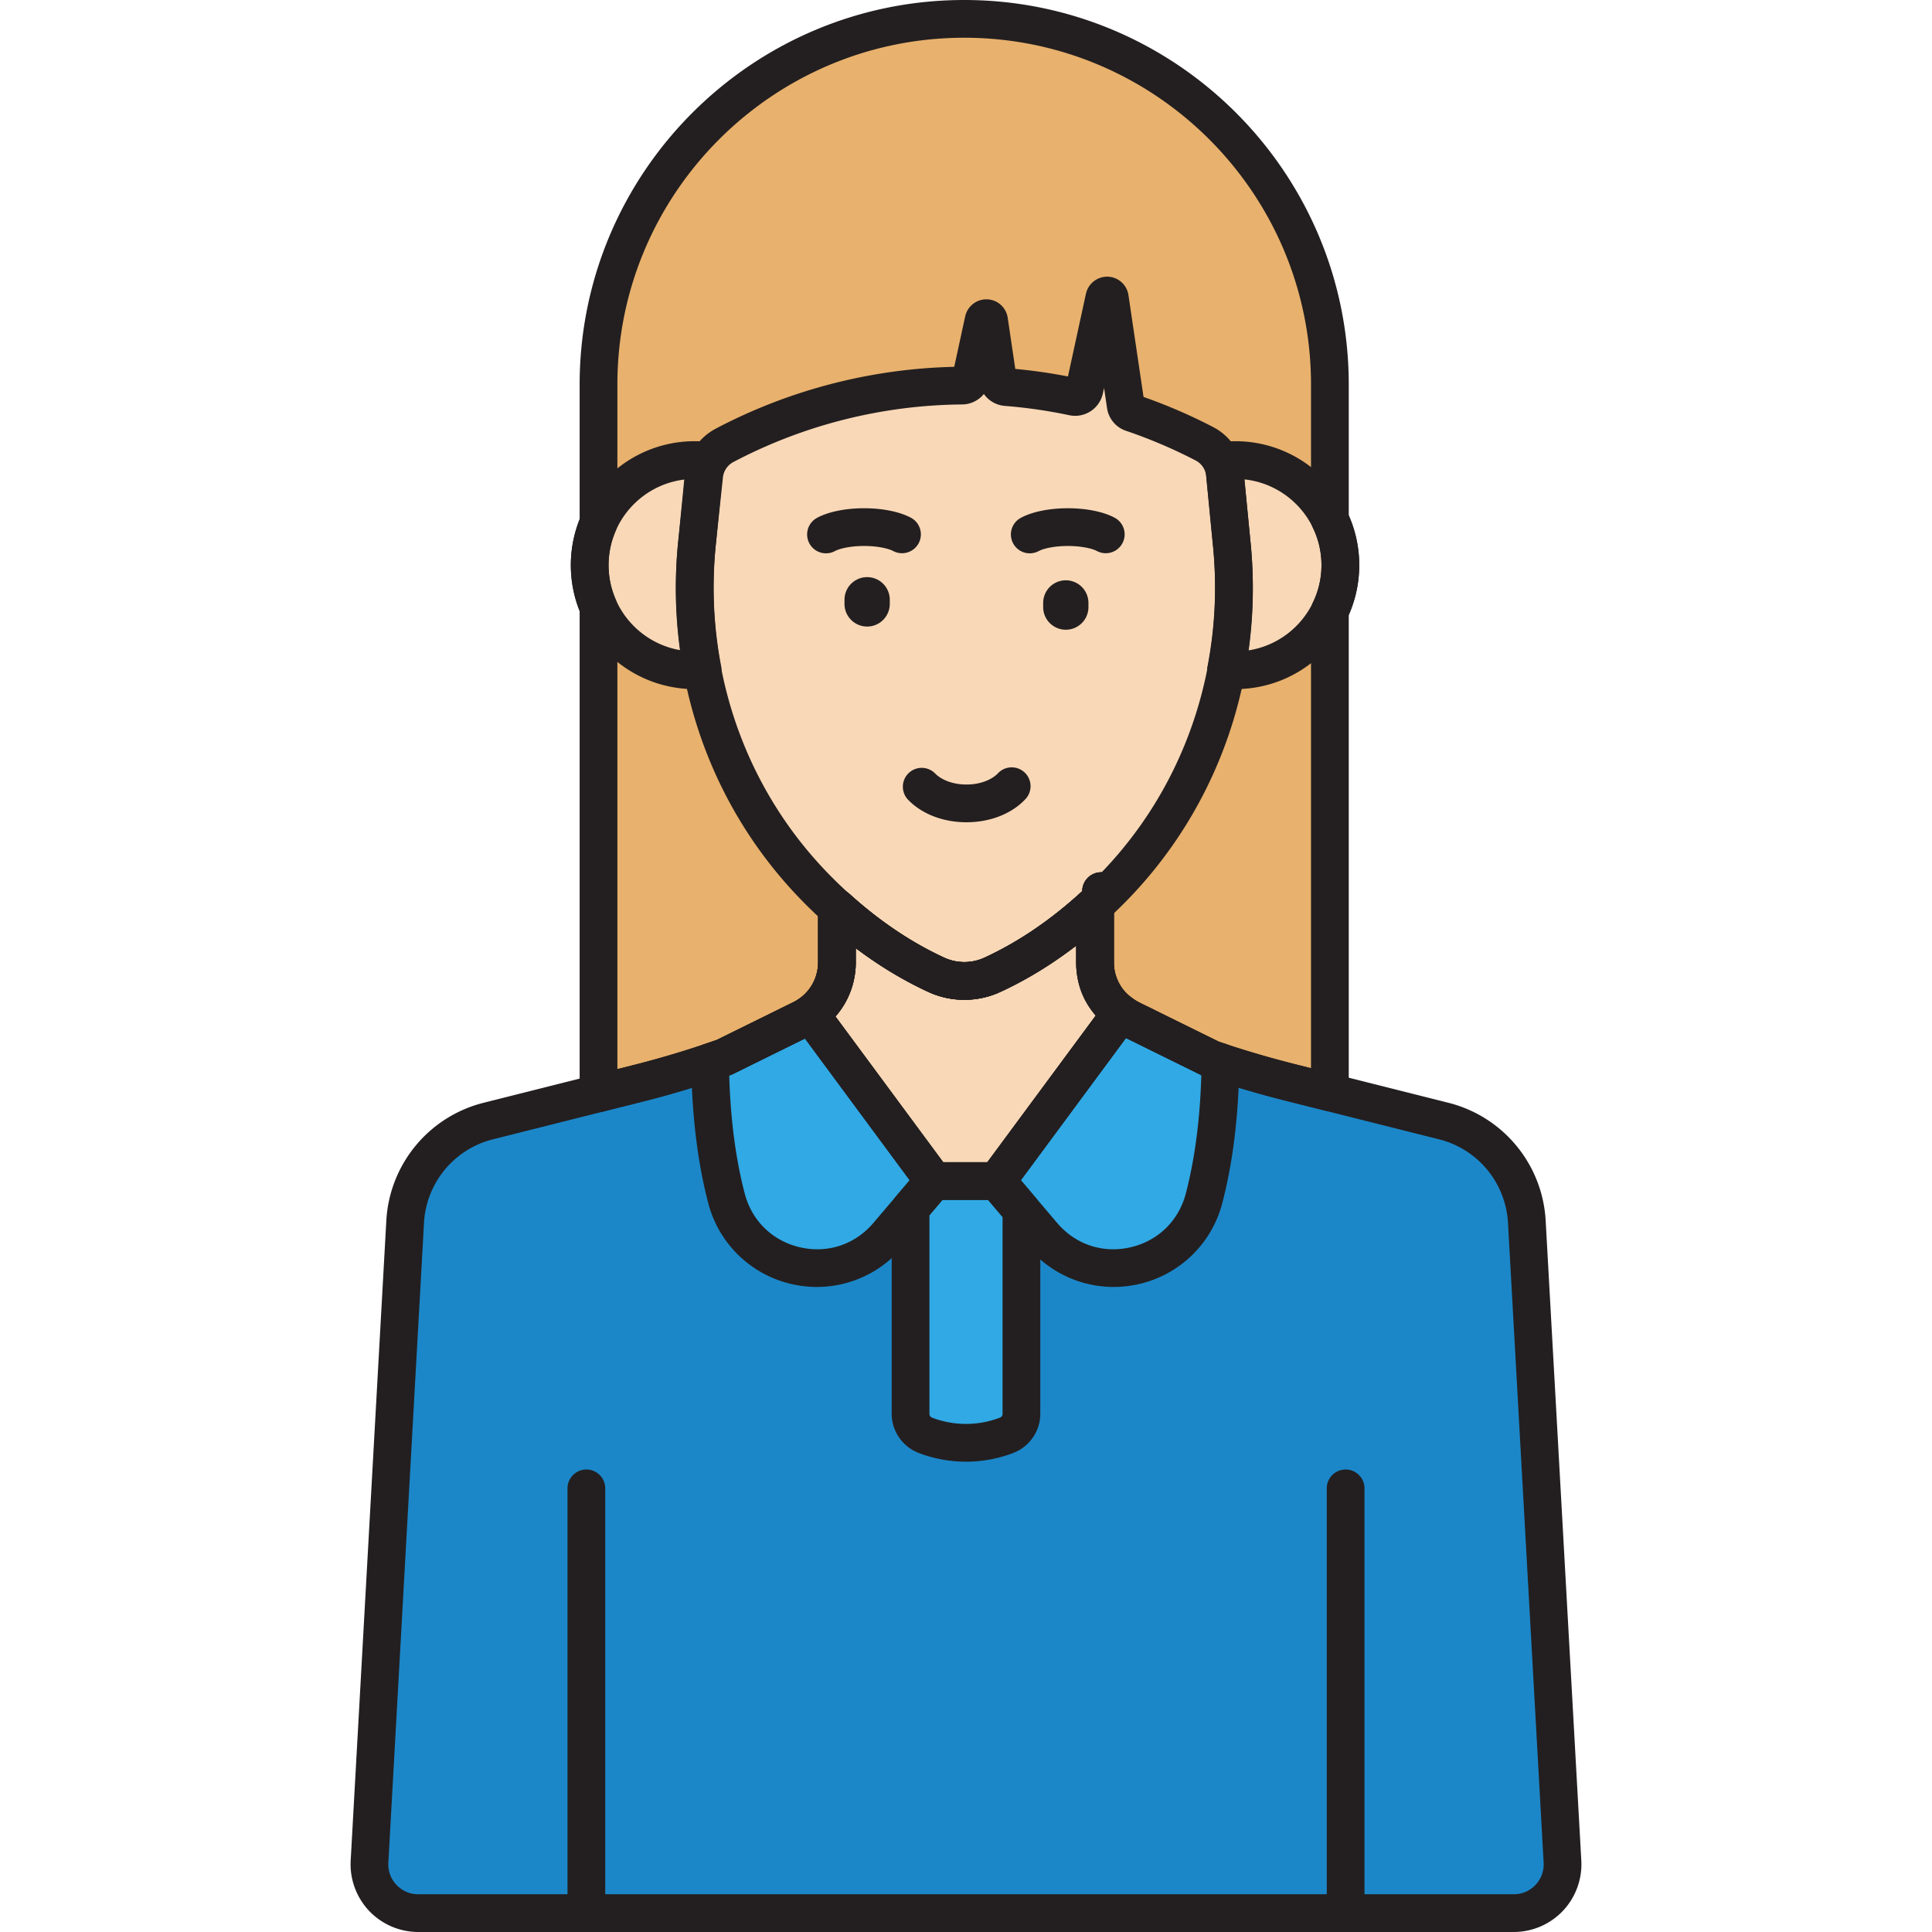 <?xml version="1.0" standalone="no"?><!DOCTYPE svg PUBLIC "-//W3C//DTD SVG 1.1//EN" "http://www.w3.org/Graphics/SVG/1.1/DTD/svg11.dtd"><svg t="1731503668627" class="icon" viewBox="0 0 1024 1024" version="1.1" xmlns="http://www.w3.org/2000/svg" p-id="3930" xmlns:xlink="http://www.w3.org/1999/xlink" width="200" height="200"><path d="M317.224 579.476c14.352-3.828 35.596-8.104 66.648-19.1l41.028-20.228a33.536 33.536 0 0 0 18.704-30.076v-28.804c15.316 13.848 32.852 26.28 52.76 35.448a35.68 35.68 0 0 0 29.528 0c20.668-9.516 38.788-22.544 54.512-37.036v30.392c0 25.448 23.956 32.052 25.92 33.632l35.888 17.696c28.576 9.72 47.712 13.648 62.66 17.596v-255.32a55.16 55.16 0 0 0 0-48.264V203.824c0-107.044-86.776-193.824-193.824-193.824S317.224 96.776 317.224 203.824v73.412a55.5 55.5 0 0 0 0 44.62v257.62z" fill="#E8B16D" p-id="3931"></path><path d="M828.144 986.712l-18.884-339.008a58.584 58.584 0 0 0-44.2-53.556l-81.12-20.42a537.104 537.104 0 0 1-41.736-12.328l-35.888-17.696-7.216-3.56a33.536 33.536 0 0 1-18.704-30.076v-30.392c-15.724 14.488-33.844 27.52-54.512 37.036a35.68 35.68 0 0 1-29.528 0c-19.908-9.164-37.444-21.596-52.76-35.448v28.804a33.536 33.536 0 0 1-18.704 30.076l-5.316 2.62-35.712 17.608a512.464 512.464 0 0 1-46.044 13.912l-78.892 19.86a58.584 58.584 0 0 0-44.196 53.556l-18.884 339.008a25.848 25.848 0 0 0 25.808 27.284h580.672a25.84 25.84 0 0 0 25.816-27.28z" fill="#1B87C9" p-id="3932"></path><path d="M528.328 625.988l24.396 28.7c25.924 30.5 75.376 19.12 85.468-19.616 4.956-19.016 8.368-42.776 8.66-72.2-1.544-0.508-3.108-0.952-4.644-1.476l-35.888-17.696-7.216-3.56a33.508 33.508 0 0 1-5.02-3.124l-65.756 88.972zM385.028 635.072c10.092 38.736 59.548 50.112 85.472 19.616l24.396-28.7-65.472-88.576a33.092 33.092 0 0 1-4.532 2.736l-5.316 2.62-35.712 17.608c-2.488 0.88-4.996 1.712-7.496 2.556 0.296 29.396 3.712 53.136 8.66 72.14z" fill="#30A9E5" p-id="3933"></path><path d="M528.328 625.988h-33.432l-12.28 14.448v108.964c0 5.056 3.16 9.544 7.884 11.352a60.04 60.04 0 0 0 21.5 3.972c7.564 0 14.808-1.412 21.496-3.968a12.176 12.176 0 0 0 7.888-11.352v-108.056l-13.056-15.36z" fill="#30A9E5" p-id="3934"></path><path d="M580.4 510.072v-30.392c-15.724 14.488-33.844 27.52-54.512 37.036a35.68 35.68 0 0 1-29.528 0c-19.908-9.164-37.444-21.596-52.76-35.448v28.804a33.52 33.52 0 0 1-14.172 27.34l65.472 88.576h33.432l65.756-88.964a33.48 33.48 0 0 1-13.688-26.952zM369.532 286.868l4.156-42.756a56.884 56.884 0 0 0-5.444-0.276c-30.764 0-55.704 24.94-55.704 55.704s24.94 55.704 55.704 55.704c1.408 0 2.784-0.108 4.168-0.208a232.42 232.42 0 0 1-2.88-68.168zM654.724 243.84c-2.084 0-4.132 0.136-6.156 0.36l4.148 42.672a232.448 232.448 0 0 1-2.872 68.132c1.612 0.14 3.236 0.248 4.884 0.248 30.764 0 55.704-24.94 55.704-55.704s-24.944-55.708-55.708-55.708z" fill="#F9D8B7" p-id="3935"></path><path d="M652.712 286.868l-3.448-35.476a20.516 20.516 0 0 0-10.968-16.216 274.336 274.336 0 0 0-38.28-16.308 5 5 0 0 1-3.36-4.004l-8.44-56.976c-0.236-1.6-2.52-1.68-2.864-0.096l-10.58 48.672a5.016 5.016 0 0 1-5.98 3.824 274.056 274.056 0 0 0-35.388-5.116 5.004 5.004 0 0 1-4.588-4.252l-4.596-31.036c-0.236-1.6-2.52-1.68-2.864-0.096l-6.66 30.64a5.008 5.008 0 0 1-4.88 3.936 273.8 273.8 0 0 0-125.724 31.644A20.552 20.552 0 0 0 373.236 252l-3.692 34.864c-7.208 67.764 15.528 135.7 63.376 184.22 17.652 17.904 38.752 34.252 63.432 45.62a35.312 35.312 0 0 0 29.564 0c24.684-11.364 45.78-27.716 63.432-45.62 47.836-48.516 70.572-116.452 63.364-184.216z" fill="#F9D8B7" p-id="3936"></path><path d="M512.248 435.812c-12.428 0-23.756-4.396-31.076-12.064a10 10 0 0 1 14.46-13.812c2.716 2.84 8.5 5.876 16.612 5.876s13.904-3.036 16.616-5.876a10 10 0 1 1 14.46 13.812c-7.312 7.668-18.64 12.064-31.072 12.064zM586.084 293.22c-1.584 0-3.192-0.376-4.688-1.172-2.5-1.328-8.228-2.668-15.4-2.668s-12.9 1.34-15.4 2.668a10 10 0 1 1-9.392-17.656c5.988-3.184 15.024-5.012 24.788-5.012s18.8 1.828 24.788 5.012a10 10 0 0 1-4.696 18.828zM478.084 293.22c-1.584 0-3.192-0.376-4.688-1.172-2.5-1.328-8.228-2.668-15.4-2.668s-12.9 1.34-15.4 2.668a10 10 0 1 1-9.392-17.656c5.988-3.184 15.024-5.012 24.788-5.012s18.8 1.828 24.788 5.012a10 10 0 0 1-4.696 18.828zM459.6 332.084a12 12 0 0 1-12-12v-2.196a12 12 0 1 1 24 0v2.196a12 12 0 0 1-12 12zM564.9 333.768a12 12 0 0 1-12-12v-2.196a12 12 0 1 1 24 0v2.196a12 12 0 0 1-12 12zM368.248 365.248c-36.232 0-65.704-29.476-65.704-65.704S332.016 233.84 368.248 233.84c2.076 0 4.236 0.108 6.42 0.324a10 10 0 0 1 8.976 10.92l-4.16 42.752a222.36 222.36 0 0 0 2.752 65.324 10 10 0 0 1-9.092 11.848c-1.768 0.132-3.32 0.24-4.896 0.24z m-5.584-111.068c-22.58 2.76-40.12 22.052-40.12 45.364 0 22.584 16.464 41.392 38.02 45.056a241.496 241.496 0 0 1-0.98-58.744l3.08-31.676z m6.868 32.688h0.04-0.04zM654.724 365.248c-1.94 0-3.852-0.12-5.752-0.284a10 10 0 0 1-8.956-11.836 222.08 222.08 0 0 0 2.752-65.196l-4.156-42.764a10 10 0 0 1 8.86-10.908c2.552-0.28 4.924-0.416 7.248-0.416 36.232 0 65.704 29.476 65.704 65.704s-29.472 65.7-65.7 65.7z m4.852-111.152l3.092 31.808a240.948 240.948 0 0 1-1 58.816c21.916-3.356 38.756-22.336 38.756-45.176 0-23.56-17.92-43.016-40.848-45.448zM713.212 1018.444a10 10 0 0 1-10-10v-219.576a10 10 0 1 1 20 0v219.576a10 10 0 0 1-10 10zM310.788 1018.444a10 10 0 0 1-10-10v-219.576a10 10 0 1 1 20 0v219.576a10 10 0 0 1-10 10zM590.256 682.112a59.168 59.168 0 0 1-45.152-20.944l-24.4-28.7a10 10 0 0 1-0.42-12.42l65.752-88.964a9.996 9.996 0 0 1 13.964-2.112c1.34 0.984 2.46 1.688 3.524 2.212l42.484 20.944c0.552 0.18 1.104 0.348 1.656 0.52 0.776 0.24 1.552 0.48 2.32 0.732a10 10 0 0 1 6.864 9.592c-0.272 27.692-3.292 52.8-8.984 74.624a59.28 59.28 0 0 1-44.288 43.004 59.576 59.576 0 0 1-13.32 1.512z m-49.172-56.556l19.26 22.66c9.696 11.412 24.188 16.236 38.772 12.892 14.62-3.344 25.608-14.016 29.4-28.552 4.792-18.396 7.548-39.464 8.204-62.708l-39.916-19.68-55.72 75.388zM432.968 682.112a59.8 59.8 0 0 1-13.316-1.508 59.292 59.292 0 0 1-44.296-43.008c-5.688-21.812-8.708-46.9-8.984-74.564a10.004 10.004 0 0 1 6.812-9.58l1.12-0.376c1.896-0.636 3.788-1.268 5.672-1.932l40.496-19.964c1-0.496 2.04-1.128 3.176-1.928a10 10 0 0 1 13.82 2.22l65.472 88.58a10 10 0 0 1-0.424 12.42l-24.4 28.7a59.188 59.188 0 0 1-45.148 20.94z m-46.46-112.064c0.668 23.164 3.416 44.16 8.2 62.504 3.788 14.536 14.78 25.212 29.404 28.556 14.6 3.336 29.08-1.488 38.768-12.896l19.26-22.66-55.516-75.112-38.336 18.9a10.64 10.64 0 0 1-1.08 0.456c-0.232 0.088-0.464 0.168-0.7 0.252z" fill="#231F20" p-id="3937"></path><path d="M512 774.72c-8.592 0-17.032-1.556-25.072-4.628-8.564-3.272-14.312-11.588-14.312-20.692v-108.964c0-2.372 0.844-4.668 2.384-6.476l12.28-14.448a9.992 9.992 0 0 1 7.616-3.524h33.428a10 10 0 0 1 7.62 3.524l13.056 15.36c1.536 1.808 2.38 4.104 2.38 6.476v108.056c0 9.108-5.756 17.424-14.324 20.692A69.94 69.94 0 0 1 512 774.72z m-19.384-130.608v105.288c0 0.884 0.572 1.672 1.452 2.008a50.392 50.392 0 0 0 35.856 0 2.164 2.164 0 0 0 1.456-2.008v-104.38l-7.68-9.036h-24.18l-6.904 8.128z" fill="#231F20" p-id="3938"></path><path d="M528.328 635.988h-33.432a10.004 10.004 0 0 1-8.044-4.056l-65.468-88.58a10.008 10.008 0 0 1 2.26-14.104 23.548 23.548 0 0 0 9.952-19.18v-28.804a10 10 0 0 1 16.704-7.42c15.928 14.404 32.832 25.768 50.24 33.78a25.588 25.588 0 0 0 21.164 0c18.04-8.304 35.504-20.184 51.916-35.304a10 10 0 1 1 16.776 7.356v30.392a23.6 23.6 0 0 0 9.612 18.904c2.14 1.576 3.564 3.932 3.956 6.56 0.4 2.628-0.264 5.3-1.844 7.436l-65.752 88.964a9.992 9.992 0 0 1-8.04 4.056z m-28.392-20h23.348l57.496-77.796a43.604 43.604 0 0 1-10.384-28.124v-8.876c-12.972 9.984-26.472 18.228-40.328 24.604-11.868 5.46-26.032 5.46-37.892 0-13.224-6.088-26.14-13.884-38.584-23.28v7.552a43.56 43.56 0 0 1-10.78 28.632l57.124 77.288z" fill="#231F20" p-id="3939"></path><path d="M802.336 1024H221.664a35.992 35.992 0 0 1-26.048-11.22 35.988 35.988 0 0 1-9.748-26.624l18.884-339.004a68.284 68.284 0 0 1 51.74-62.7l78.896-19.856a504.144 504.144 0 0 0 44.588-13.448l40.496-19.968a23.388 23.388 0 0 0 13.124-21.108v-28.804a10 10 0 0 1 16.704-7.42c15.928 14.404 32.832 25.768 50.24 33.78a25.588 25.588 0 0 0 21.164 0c18.04-8.304 35.504-20.184 51.916-35.304a10 10 0 1 1 16.776 7.356v30.392a23.388 23.388 0 0 0 13.124 21.108l42.52 20.964c13.232 4.484 26.8 8.48 40.344 11.892l81.12 20.416a68.292 68.292 0 0 1 51.74 62.7l18.884 339.004a35.964 35.964 0 0 1-9.748 26.624 35.976 35.976 0 0 1-26.044 11.22z m-348.74-521.48v7.552c0 16.7-9.304 31.664-24.28 39.044l-41.028 20.228a9.868 9.868 0 0 1-1.084 0.456 525.04 525.04 0 0 1-46.936 14.184l-78.896 19.856a48.372 48.372 0 0 0-36.652 44.416l-18.884 339.008a15.68 15.68 0 0 0 4.308 11.768c3.024 3.2 7.112 4.96 11.516 4.96h580.672c4.404 0 8.492-1.76 11.516-4.96a15.68 15.68 0 0 0 4.308-11.768l-18.884-339.004a48.368 48.368 0 0 0-36.652-44.416l-81.12-20.416a546.88 546.88 0 0 1-42.516-12.56 9.312 9.312 0 0 1-1.204-0.5l-43.104-21.252a43.26 43.26 0 0 1-24.28-39.044v-8.876c-12.972 9.984-26.476 18.228-40.328 24.604-11.864 5.464-26.028 5.464-37.892 0-13.22-6.088-26.136-13.884-38.58-23.28z" fill="#231F20" p-id="3940"></path><path d="M511.124 529.952c-6.472 0-12.94-1.388-18.968-4.164-23.524-10.832-45.852-26.876-66.368-47.68-49.708-50.404-73.84-120.496-66.204-192.3l3.696-34.864a30.492 30.492 0 0 1 16.132-23.78 285.188 285.188 0 0 1 126.348-32.74l5.816-26.76a11.52 11.52 0 0 1 11.576-9.016 11.452 11.452 0 0 1 10.952 9.764l4.02 27.124c9.34 0.868 18.7 2.204 27.916 3.992l9.536-43.864a11.524 11.524 0 0 1 11.576-9.016 11.452 11.452 0 0 1 10.952 9.764l7.992 53.976a285.084 285.084 0 0 1 36.804 15.912 30.392 30.392 0 0 1 16.316 24.124l3.444 35.432c7.616 71.784-16.508 141.856-66.204 192.252-20.52 20.804-42.852 36.848-66.372 47.68a45.264 45.264 0 0 1-18.96 4.164z m10.348-321.132a14.984 14.984 0 0 1-11.584 5.548 265.08 265.08 0 0 0-121.14 30.488 10.52 10.52 0 0 0-5.58 8.196l-3.696 34.868c-7 65.824 15.072 130.024 60.556 176.144 18.812 19.08 39.168 33.736 60.492 43.556a25.304 25.304 0 0 0 21.204 0c21.32-9.82 41.676-24.476 60.492-43.556 45.48-46.12 67.552-110.324 60.552-176.144a0.656 0.656 0 0 0-0.008-0.088l-3.448-35.476a10.468 10.468 0 0 0-5.62-8.308 265.26 265.26 0 0 0-36.888-15.712 14.956 14.956 0 0 1-10.044-12.004l-1.584-10.68-0.636 2.936a15.06 15.06 0 0 1-17.82 11.484 265.56 265.56 0 0 0-34.1-4.932 14.984 14.984 0 0 1-11.148-6.32z" fill="#231F20" p-id="3941"></path><path d="M317.224 589.476a10.012 10.012 0 0 1-10-10V323.856a65.8 65.8 0 0 1 0-48.624V203.824C307.224 91.432 398.656 0 511.048 0c112.388 0 203.82 91.432 203.82 203.824v69.4a65.152 65.152 0 0 1 0 52.64v253.132a9.992 9.992 0 0 1-12.556 9.668c-3.448-0.912-7.128-1.82-11.096-2.804-13.336-3.304-29.932-7.412-52.228-14.992a9.912 9.912 0 0 1-1.204-0.5l-35.888-17.696a11.332 11.332 0 0 1-0.864-0.48l-0.86-0.388c-19.756-8.916-29.776-22.956-29.776-41.736v-8.876c-12.972 9.984-26.472 18.228-40.328 24.604-11.864 5.464-26.028 5.464-37.892 0-13.224-6.088-26.14-13.884-38.584-23.28v7.552c0 16.7-9.304 31.664-24.28 39.044l-41.032 20.232a10.64 10.64 0 0 1-1.08 0.456c-24.496 8.676-43.148 13.284-56.764 16.648-3.916 0.968-7.452 1.836-10.64 2.688a9.9 9.9 0 0 1-2.572 0.34zM511.048 20c-101.36 0-183.824 82.464-183.824 183.824v73.412c0 1.38-0.284 2.748-0.84 4.012a45.736 45.736 0 0 0 0 36.592c0.556 1.264 0.84 2.632 0.84 4.012v244.788c12.96-3.204 30.376-7.6 52.752-15.496l40.496-19.968a23.388 23.388 0 0 0 13.124-21.108v-28.804a10 10 0 0 1 16.704-7.42c15.928 14.404 32.832 25.768 50.24 33.78a25.588 25.588 0 0 0 21.164 0c18.04-8.304 35.504-20.184 51.916-35.304a10 10 0 1 1 16.776 7.356v30.392c0 13.552 9.1 19.488 18.004 23.504 1.068 0.484 1.988 0.896 2.852 1.416l34.788 17.152c20.548 6.964 36.18 10.888 48.824 14.02V323.672c0-1.504 0.34-2.992 0.992-4.344a45.296 45.296 0 0 0 0-39.576 10.024 10.024 0 0 1-0.992-4.344V203.824C694.868 102.464 612.408 20 511.048 20z m89 531.496l0.012 0.008-0.012-0.008z" fill="#231F20" p-id="3942"></path></svg>